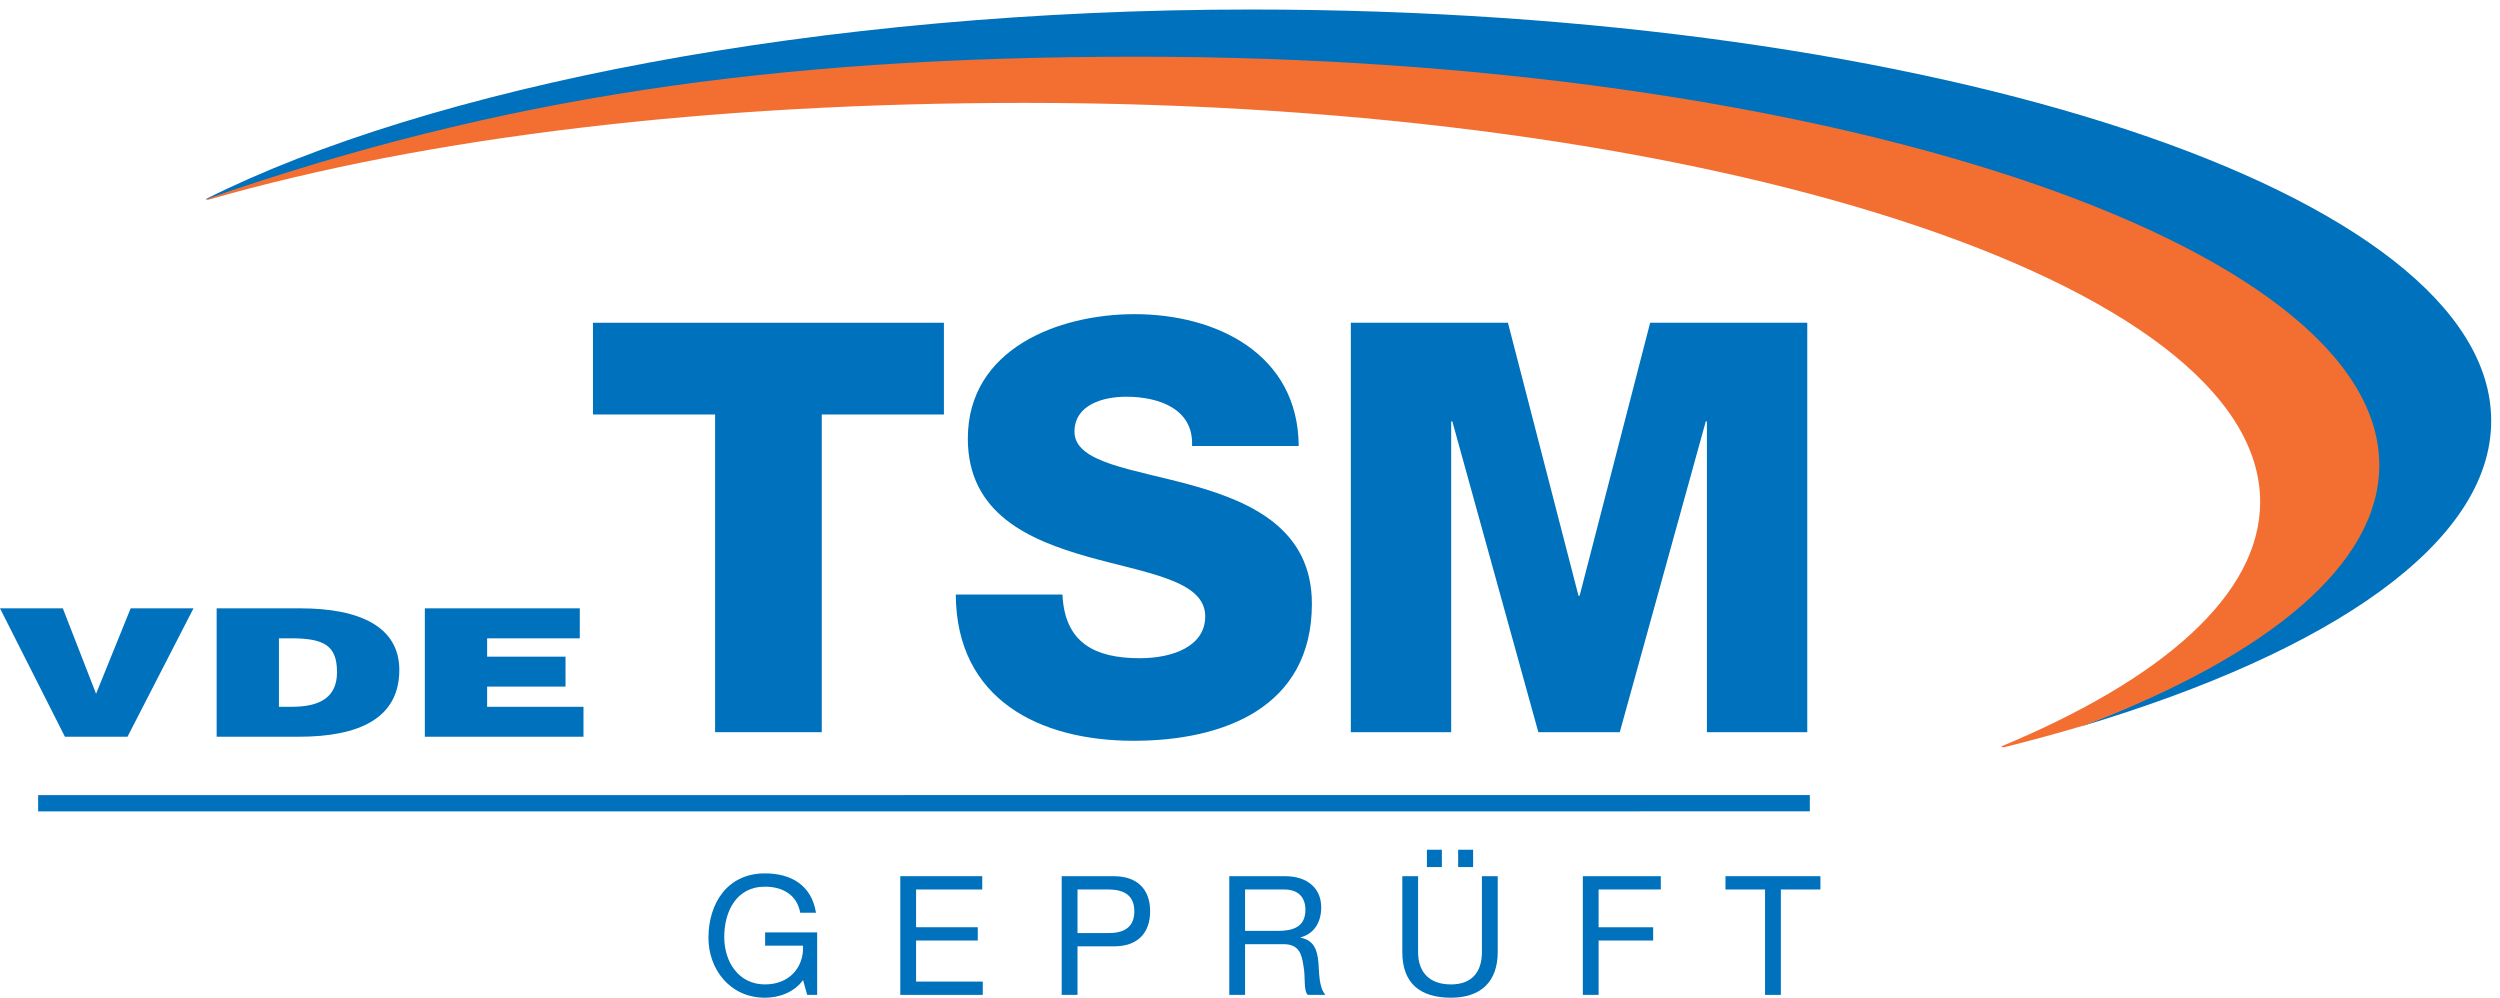 <?xml version="1.0" encoding="UTF-8" standalone="no"?>
<svg xmlns="http://www.w3.org/2000/svg" xmlns:xlink="http://www.w3.org/1999/xlink" xmlns:serif="http://www.serif.com/" width="100%" height="100%" viewBox="0 0 218 87" version="1.1" xml:space="preserve" style="fill-rule:evenodd;clip-rule:evenodd;stroke-miterlimit:2;">
  <g>
    <path d="M17.943,17.36c19.373,-9.716 53.412,-16.53 91.133,-16.53c59.734,0 108.156,16.058 108.156,35.866c-0,10.582 -13.817,20.094 -35.796,26.659c15.979,-6.11 25.614,-14.016 25.614,-22.65c0,-19.367 -48.473,-34.782 -108.269,-34.782c-31.811,-0 -60.927,4.405 -80.748,11.48l-0.09,-0.043Z" style="fill:#0071bc;fill-rule:nonzero;"></path>
    <path d="M18.33,17.25c25.046,-8.679 48.73,-12.305 80.891,-12.305c59.796,-0 108.253,16.252 108.253,35.618c-0,8.635 -9.635,16.545 -25.613,22.655c-2.288,0.685 -4.667,1.332 -7.127,1.948l-0.262,-0.063c14.176,-5.892 22.613,-13.294 22.613,-21.334c0,-19.218 -48.232,-34.798 -107.733,-34.798c-27.488,0 -52.145,2.976 -71.163,8.44l-0.156,-0.008c0.053,-0.027 0.221,-0.113 0.297,-0.153Z" style="fill:#f36f31;fill-rule:nonzero;"></path>
    <path d="M70.387,86.754l0.87,-0l0,-5.451l-4.537,-0l0,1.16l3.305,-0c0.087,1.885 -1.189,3.378 -3.32,3.378c-2.305,-0 -3.551,-1.971 -3.551,-4.132c-0,-2.217 1.044,-4.391 3.551,-4.391c1.537,-0 2.798,0.71 3.074,2.275l1.376,-0c-0.391,-2.421 -2.188,-3.435 -4.45,-3.435c-3.276,-0 -4.929,2.609 -4.929,5.624c0,2.696 1.842,5.218 4.929,5.218c1.218,0 2.523,-0.449 3.32,-1.536l0.362,1.29Z" style="fill:#0071bc;fill-rule:nonzero;"></path>
    <path d="M78.506,86.754l7.19,-0l-0,-1.16l-5.813,-0l0,-3.58l5.378,-0l0,-1.159l-5.378,0l0,-3.291l5.769,0l0,-1.16l-7.146,0l-0,10.35Z" style="fill:#0071bc;fill-rule:nonzero;"></path>
    <path d="M93.958,77.564l2.695,0c1.552,0 2.261,0.667 2.261,1.898c0,1.233 -0.709,1.914 -2.261,1.9l-2.695,-0l0,-3.798Zm-1.378,9.19l1.378,-0l0,-4.233l3.159,-0c2.059,0.015 3.175,-1.145 3.175,-3.059c-0,-1.913 -1.116,-3.058 -3.175,-3.058l-4.537,0l0,10.35Z" style="fill:#0071bc;fill-rule:nonzero;"></path>
    <path d="M107.193,86.754l1.377,-0l-0,-4.421l3.363,0c1.334,0 1.58,0.855 1.725,1.87c0.203,1.014 -0.015,2.13 0.377,2.551l1.537,-0c-0.581,-0.71 -0.522,-1.84 -0.609,-2.855c-0.102,-1.015 -0.348,-1.9 -1.551,-2.131l0,-0.029c1.246,-0.348 1.797,-1.377 1.797,-2.624c-0,-1.653 -1.203,-2.711 -3.145,-2.711l-4.871,0l0,10.35Zm1.377,-5.581l-0,-3.609l3.421,0c1.29,0 1.841,0.754 1.841,1.768c0,1.508 -1.101,1.841 -2.392,1.841l-2.87,-0Z" style="fill:#0071bc;fill-rule:nonzero;"></path>
    <path d="M130.602,76.404l-1.379,0l0,6.61c0,1.827 -0.955,2.827 -2.696,2.827c-1.825,-0 -2.87,-1 -2.87,-2.827l-0,-6.61l-1.376,0l-0,6.61c-0,2.754 1.579,3.986 4.246,3.986c2.581,0 4.075,-1.377 4.075,-3.986l0,-6.61Zm-6.176,-0.797l1.305,0l0,-1.508l-1.305,-0l0,1.508Zm2.726,0l1.303,0l0,-1.508l-1.303,-0l0,1.508Z" style="fill:#0071bc;fill-rule:nonzero;"></path>
    <path d="M138.023,86.754l1.376,-0l0,-4.74l4.755,-0l0,-1.159l-4.755,0l0,-3.291l5.423,0l0,-1.16l-6.799,0l-0,10.35Z" style="fill:#0071bc;fill-rule:nonzero;"></path>
    <path d="M153.912,86.754l1.378,-0l-0,-9.19l3.45,0l0,-1.16l-8.279,0l-0,1.16l3.451,0l0,9.19Z" style="fill:#0071bc;fill-rule:nonzero;"></path>
    <path d="M3.326,70.044l154.49,-0.003" style="fill:none;stroke:#0071bc;stroke-width:1.42px;"></path>
    <path d="M82.309,28.144l-30.602,0l0,8l10.651,0l0,27.702l9.3,0l-0,-27.702l10.651,0l-0,-8Z" style="fill:#0071bc;fill-rule:nonzero;"></path>
    <path d="M83.344,51.845c0.05,9.152 7.3,12.751 15.501,12.751c7.851,0 15.552,-2.899 15.552,-11.951c0,-6.45 -5.201,-8.85 -10.351,-10.3c-5.201,-1.451 -10.352,-1.951 -10.352,-4.701c0,-2.35 2.501,-3.05 4.501,-3.05c2.85,0 5.901,1.05 5.751,4.3l9.301,0c-0.05,-8.05 -7.201,-11.5 -14.302,-11.5c-6.7,0 -14.551,3.05 -14.551,10.851c-0,6.55 5.351,8.85 10.451,10.3c5.15,1.451 10.251,2.05 10.251,5.201c0,2.65 -2.9,3.65 -5.701,3.65c-3.95,-0 -6.551,-1.351 -6.75,-5.551l-9.301,0Z" style="fill:#0071bc;fill-rule:nonzero;"></path>
    <path d="M117.792,63.846l8.751,0l-0,-27.101l0.1,-0l7.5,27.101l7.101,0l7.5,-27.101l0.099,-0l0,27.101l8.751,0l-0,-35.702l-13.701,0l-6.149,23.802l-0.101,-0l-6.15,-23.802l-13.701,0l-0,35.702Z" style="fill:#0071bc;fill-rule:nonzero;"></path>
    <path d="M5.662,64.245l5.455,0l5.755,-11.199l-5.478,0l-3.016,7.451l-2.9,-7.451l-5.478,0l5.662,11.199Z" style="fill:#0071bc;fill-rule:nonzero;"></path>
    <path d="M26.027,64.245c5.317,0 8.793,-1.617 8.793,-5.832c-0,-3.687 -3.315,-5.367 -8.655,-5.367l-7.274,0l0,11.199l7.136,0Zm-1.704,-8.585l1.036,-0c2.9,-0 4.028,0.622 4.028,2.955c-0,2.115 -1.381,3.017 -3.913,3.017l-1.151,-0l-0,-5.972Z" style="fill:#0071bc;"></path>
    <path d="M50.88,64.245l0,-2.613l-8.402,-0l0,-1.758l6.836,0l-0,-2.613l-6.836,-0l0,-1.601l8.08,-0l-0,-2.614l-13.512,0l0,11.199l13.834,0Z" style="fill:#0071bc;fill-rule:nonzero;"></path>
  </g>
</svg>
